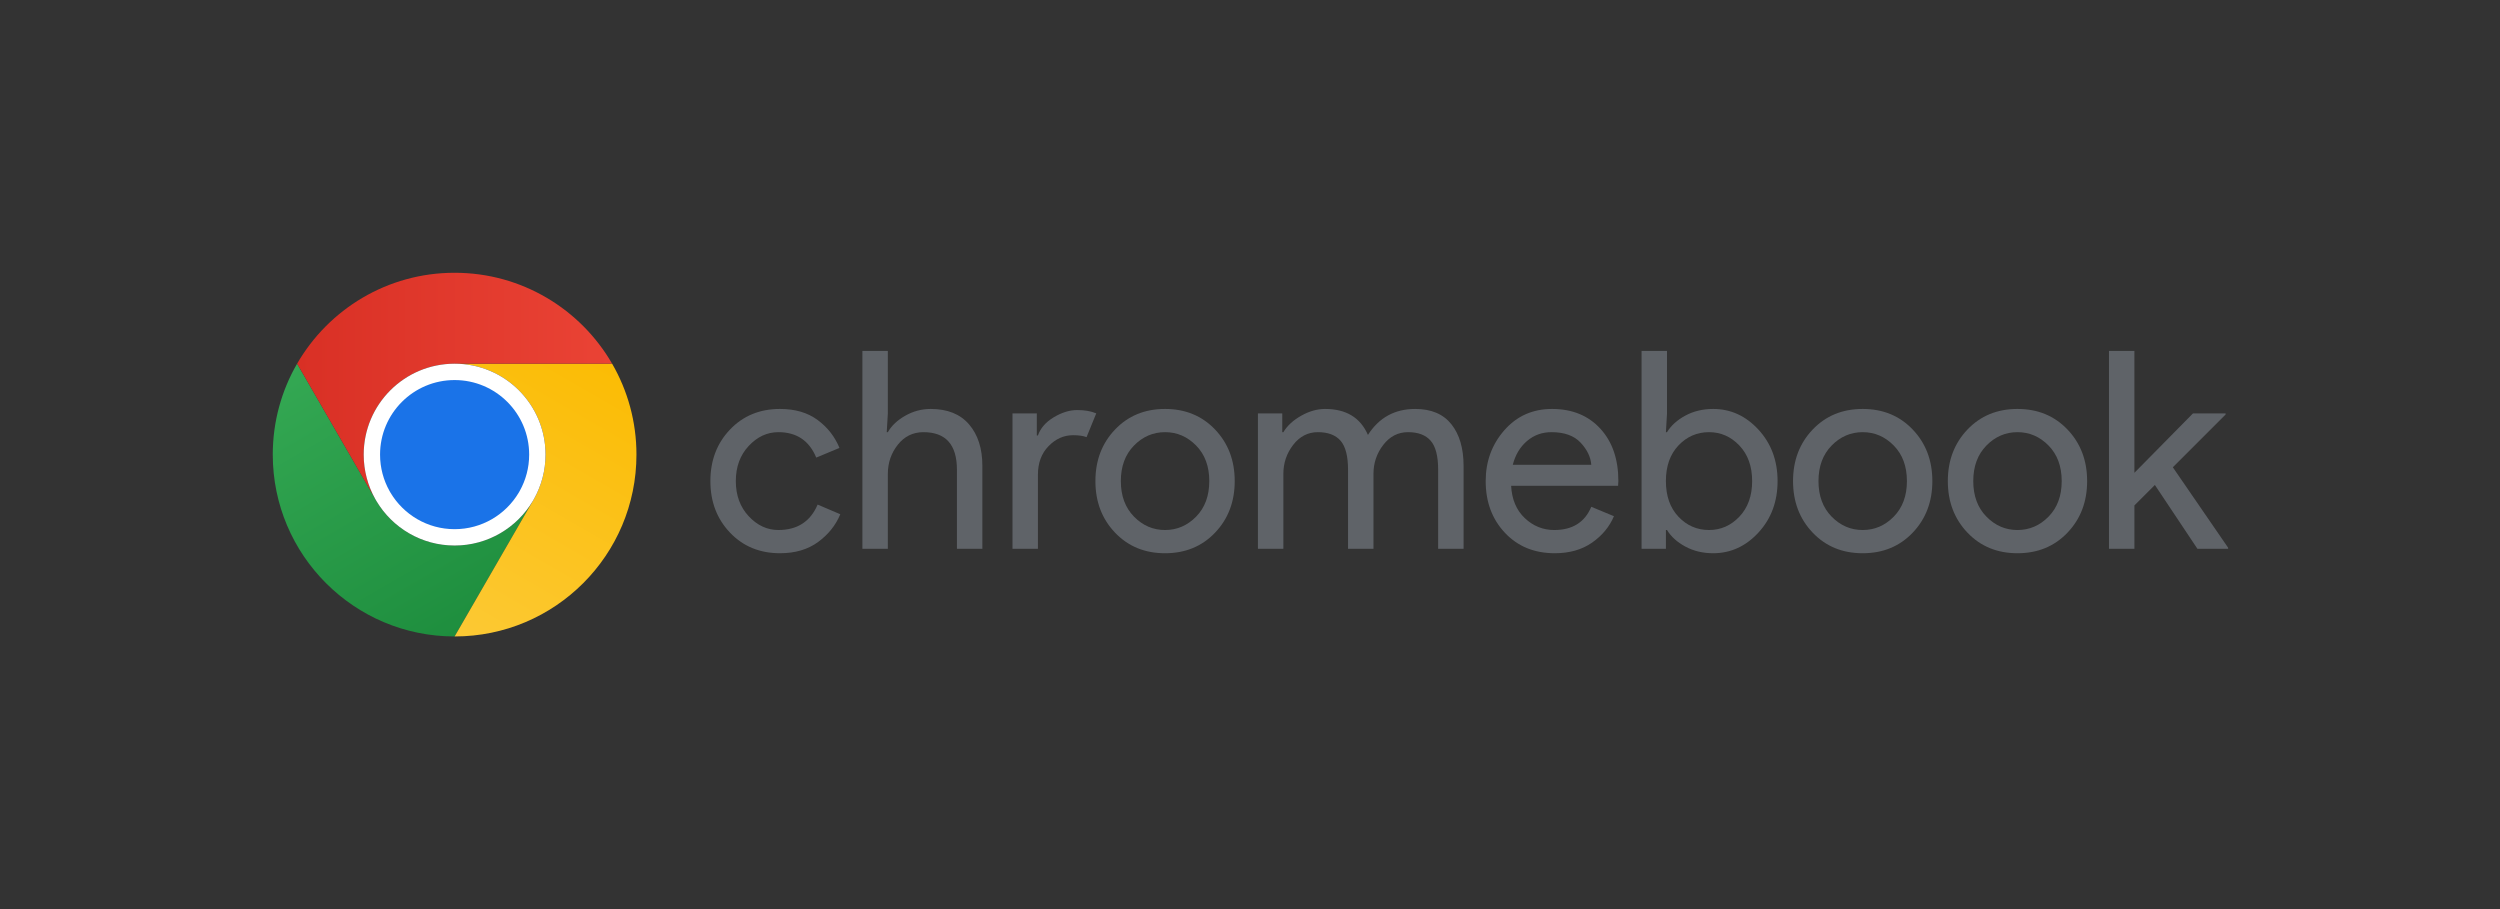 <?xml version="1.0" encoding="UTF-8"?><svg id="Logo" xmlns="http://www.w3.org/2000/svg" xmlns:xlink="http://www.w3.org/1999/xlink" viewBox="0 0 3437 1250"><rect x="0" y="0" width="3437" height="1250" fill="#333333" stroke="none"/><defs><style>.cls-1{fill:#5f6368;}.cls-2{fill:#1a73e8;}.cls-3{fill:#fff;}.cls-4{fill:none;}.cls-5{fill:url(#Red_Gradient_RGB);}.cls-6{fill:url(#linear-gradient);}.cls-7{fill:url(#Green_Gradient_RGB_120_Degrees);}</style><linearGradient id="Green_Gradient_RGB_120_Degrees" x1="651.421" y1="859.746" x2="434.895" y2="484.712" gradientUnits="userSpaceOnUse"><stop offset="0" stop-color="#1e8e3e"/><stop offset="1" stop-color="#34a853"/></linearGradient><linearGradient id="linear-gradient" x1="597.955" y1="859.385" x2="814.471" y2="484.368" gradientUnits="userSpaceOnUse"><stop offset="0" stop-color="#fcc934"/><stop offset="1" stop-color="#fbbc04"/></linearGradient><linearGradient id="Red_Gradient_RGB" x1="408.474" y1="530.46" x2="841.546" y2="530.46" gradientUnits="userSpaceOnUse"><stop offset="0" stop-color="#d93025"/><stop offset="1" stop-color="#ea4335"/></linearGradient></defs><path class="cls-7" d="M625,750c-45.668,0-85.61-24.495-107.421-61.058-.596-.998-1.177-2.006-1.745-3.022l-107.34-185.919-.02-.034c-.007.011-.014.023-.02.034-21.273,36.773-33.454,79.463-33.454,125,0,138.071,111.929,250,250,250l107.421-186.058c-21.811,36.564-61.753,61.058-107.421,61.058Z"/><path class="cls-6" d="M841.546,500h-216.546c69.036,0,125,55.964,125,125,0,22.12-5.754,42.894-15.834,60.919-.568,1.016-1.149,2.024-1.745,3.022l-107.421,186.058c138.071,0,250-111.929,250-250,0-45.537-12.181-88.227-33.454-125Z"/><path class="cls-5" d="M841.526,499.966c-43.232-74.704-124.007-124.966-216.526-124.966s-173.294,50.262-216.526,124.966l.02.034,107.34,185.919c-10.081-18.025-15.834-38.799-15.834-60.919,0-69.036,55.964-125,125-125h216.546c-.007-.011-.014-.023-.02-.034Z"/><path class="cls-3" d="M750,625c0-69.036-55.964-125-125-125s-125,55.964-125,125c0,22.12,5.754,42.894,15.834,60.919l1.745,3.022c21.811,36.564,61.753,61.058,107.421,61.058s85.61-24.495,107.421-61.058l1.745-3.022c10.081-18.025,15.834-38.799,15.834-60.919Z"/><path class="cls-2" d="M727.5,625c0-56.609-45.891-102.5-102.5-102.5s-102.5,45.891-102.5,102.5c0,18.139,4.718,35.173,12.984,49.954l1.431,2.478c17.885,29.982,50.637,50.068,88.085,50.068s70.2-20.086,88.085-50.068l1.431-2.478c8.266-14.781,12.984-31.815,12.984-49.954Z"/><path class="cls-1" d="M1072.4,760.583c-27.871,0-50.796-9.435-68.78-28.311-17.991-18.869-26.98-42.494-26.98-70.869s8.989-51.995,26.98-70.871c17.984-18.869,40.909-28.31,68.78-28.31,20.769,0,38,5.07,51.68,15.2,13.68,10.135,23.685,22.931,30.02,38.38l-31.92,13.3c-9.63-23.304-26.979-34.959-52.06-34.959-15.455,0-29.07,6.335-40.851,19-11.779,12.67-17.67,28.755-17.67,48.26s5.891,35.595,17.67,48.26c11.78,12.671,25.396,19,40.851,19,26.089,0,44.08-11.649,53.96-34.96l31.16,13.3c-6.336,15.2-16.53,27.93-30.59,38.19-14.061,10.26-31.481,15.39-52.25,15.39Z"/><path class="cls-1" d="M1220.596,482.423v85.88l-1.521,25.84h1.521c5.064-8.865,13.045-16.399,23.939-22.61,10.89-6.205,22.545-9.31,34.96-9.31,23.05,0,40.66,7.095,52.82,21.28,12.16,14.19,18.24,33.19,18.24,57v114h-34.96v-108.68c0-34.45-15.331-51.68-45.98-51.68-14.439,0-26.22,5.765-35.34,17.29-9.12,11.53-13.68,24.89-13.68,40.089v102.98h-34.96v-272.08h34.96Z"/><path class="cls-1" d="M1426.933,754.503h-34.96v-186.2h33.439v30.4h1.521c3.545-10.129,10.83-18.49,21.85-25.08,11.021-6.585,21.72-9.88,32.11-9.88s19.124,1.52,26.22,4.56l-13.3,32.68c-4.561-1.77-10.771-2.66-18.62-2.66-12.671,0-23.881,5.005-33.63,15.01-9.756,10.011-14.63,23.12-14.63,39.33v101.84Z"/><path class="cls-1" d="M1532.949,590.533c17.984-18.869,40.909-28.31,68.78-28.31s50.789,9.44,68.779,28.31c17.985,18.875,26.98,42.5,26.98,70.871s-8.995,52-26.98,70.869c-17.99,18.876-40.915,28.311-68.779,28.311s-50.796-9.435-68.78-28.311c-17.991-18.869-26.98-42.494-26.98-70.869s8.989-51.995,26.98-70.871ZM1558.979,710.233c12.029,12.29,26.279,18.43,42.75,18.43s30.714-6.14,42.75-18.43c12.029-12.285,18.05-28.56,18.05-48.83s-6.021-36.54-18.05-48.831c-12.036-12.285-26.286-18.43-42.75-18.43s-30.721,6.145-42.75,18.43c-12.036,12.291-18.051,28.566-18.051,48.831s6.015,36.545,18.051,48.83Z"/><path class="cls-1" d="M1729.408,754.503v-186.2h33.439v25.84h1.521c5.319-8.865,13.49-16.399,24.51-22.61,11.02-6.205,21.975-9.31,32.87-9.31,28.88,0,48.509,11.911,58.899,35.72,15.2-23.809,36.86-35.72,64.98-35.72,22.04,0,38.629,7.03,49.78,21.09,11.145,14.06,16.72,33.125,16.72,57.19v114h-34.96v-108.68c0-18.745-3.42-32.045-10.26-39.9-6.84-7.849-17.23-11.78-31.16-11.78-13.68,0-25.021,5.831-34.01,17.48-8.996,11.655-13.49,24.955-13.49,39.899v102.98h-34.96v-108.68c0-18.745-3.42-32.045-10.26-39.9-6.841-7.849-17.231-11.78-31.16-11.78-13.681,0-25.021,5.831-34.01,17.48-8.996,11.655-13.49,24.955-13.49,39.899v102.98h-34.96Z"/><path class="cls-1" d="M2137.524,760.583c-28.12,0-50.985-9.369-68.59-28.12-17.61-18.745-26.41-42.43-26.41-71.06,0-27.105,8.551-50.41,25.65-69.92,17.1-19.505,38.95-29.26,65.55-29.26,27.609,0,49.715,8.995,66.311,26.98,16.589,17.99,24.89,42.055,24.89,72.2l-.38,6.46h-147.061c1.01,18.75,7.279,33.57,18.811,44.46,11.524,10.895,25.015,16.34,40.47,16.34,25.08,0,42.05-10.641,50.92-31.92l31.16,12.92c-6.08,14.439-16.091,26.54-30.02,36.29-13.936,9.749-31.036,14.63-51.301,14.63ZM2187.685,638.983c-.76-10.641-5.641-20.77-14.63-30.4-8.995-9.625-22.36-14.44-40.09-14.44-12.92,0-24.13,4.055-33.63,12.16-9.5,8.111-16.025,19-19.57,32.681h107.92Z"/><path class="cls-1" d="M2355.263,760.583c-14.19,0-26.921-3.04-38.19-9.12-11.275-6.08-19.7-13.68-25.27-22.8h-1.521v25.84h-33.439v-272.08h34.96v85.88l-1.521,25.84h1.521c5.569-9.12,13.994-16.72,25.27-22.8,11.27-6.08,24-9.12,38.19-9.12,24.064,0,44.84,9.5,62.319,28.5,17.48,19,26.221,42.56,26.221,70.68s-8.74,51.68-26.221,70.68c-17.479,19-38.255,28.5-62.319,28.5ZM2349.562,728.663c16.209,0,30.145-6.14,41.8-18.43,11.649-12.285,17.48-28.56,17.48-48.83s-5.831-36.54-17.48-48.831c-11.655-12.285-25.591-18.43-41.8-18.43-16.471,0-30.465,6.08-41.99,18.24-11.53,12.16-17.29,28.5-17.29,49.021s5.76,36.859,17.29,49.02c11.525,12.16,25.52,18.24,41.99,18.24Z"/><path class="cls-1" d="M2492.059,590.533c17.984-18.869,40.909-28.31,68.78-28.31s50.789,9.44,68.779,28.31c17.985,18.875,26.98,42.5,26.98,70.871s-8.995,52-26.98,70.869c-17.99,18.876-40.915,28.311-68.779,28.311s-50.796-9.435-68.78-28.311c-17.991-18.869-26.98-42.494-26.98-70.869s8.989-51.995,26.98-70.871ZM2518.089,710.233c12.029,12.29,26.279,18.43,42.75,18.43s30.714-6.14,42.75-18.43c12.029-12.285,18.05-28.56,18.05-48.83s-6.021-36.54-18.05-48.831c-12.036-12.285-26.286-18.43-42.75-18.43s-30.721,6.145-42.75,18.43c-12.036,12.291-18.051,28.566-18.051,48.831s6.015,36.545,18.051,48.83Z"/><path class="cls-1" d="M2704.857,590.533c17.984-18.869,40.909-28.31,68.78-28.31s50.789,9.44,68.779,28.31c17.985,18.875,26.98,42.5,26.98,70.871s-8.995,52-26.98,70.869c-17.99,18.876-40.915,28.311-68.779,28.311s-50.796-9.435-68.78-28.311c-17.991-18.869-26.98-42.494-26.98-70.869s8.989-51.995,26.98-70.871ZM2730.888,710.233c12.029,12.29,26.279,18.43,42.75,18.43s30.714-6.14,42.75-18.43c12.029-12.285,18.05-28.56,18.05-48.83s-6.021-36.54-18.05-48.831c-12.036-12.285-26.286-18.43-42.75-18.43s-30.721,6.145-42.75,18.43c-12.036,12.291-18.051,28.566-18.051,48.831s6.015,36.545,18.051,48.83Z"/><path class="cls-1" d="M2934.381,482.423v167.58l80.56-81.7h44.84v1.52l-72.58,72.581,76,110.58v1.52h-42.18l-58.52-87.78-28.12,28.12v59.66h-34.96v-272.08h34.96Z"/><rect class="cls-4" width="375" height="375"/><rect class="cls-4" x="3062" width="375" height="375"/><rect class="cls-4" x="3062" y="875" width="375" height="375"/><rect class="cls-4" y="875" width="375" height="375"/></svg>